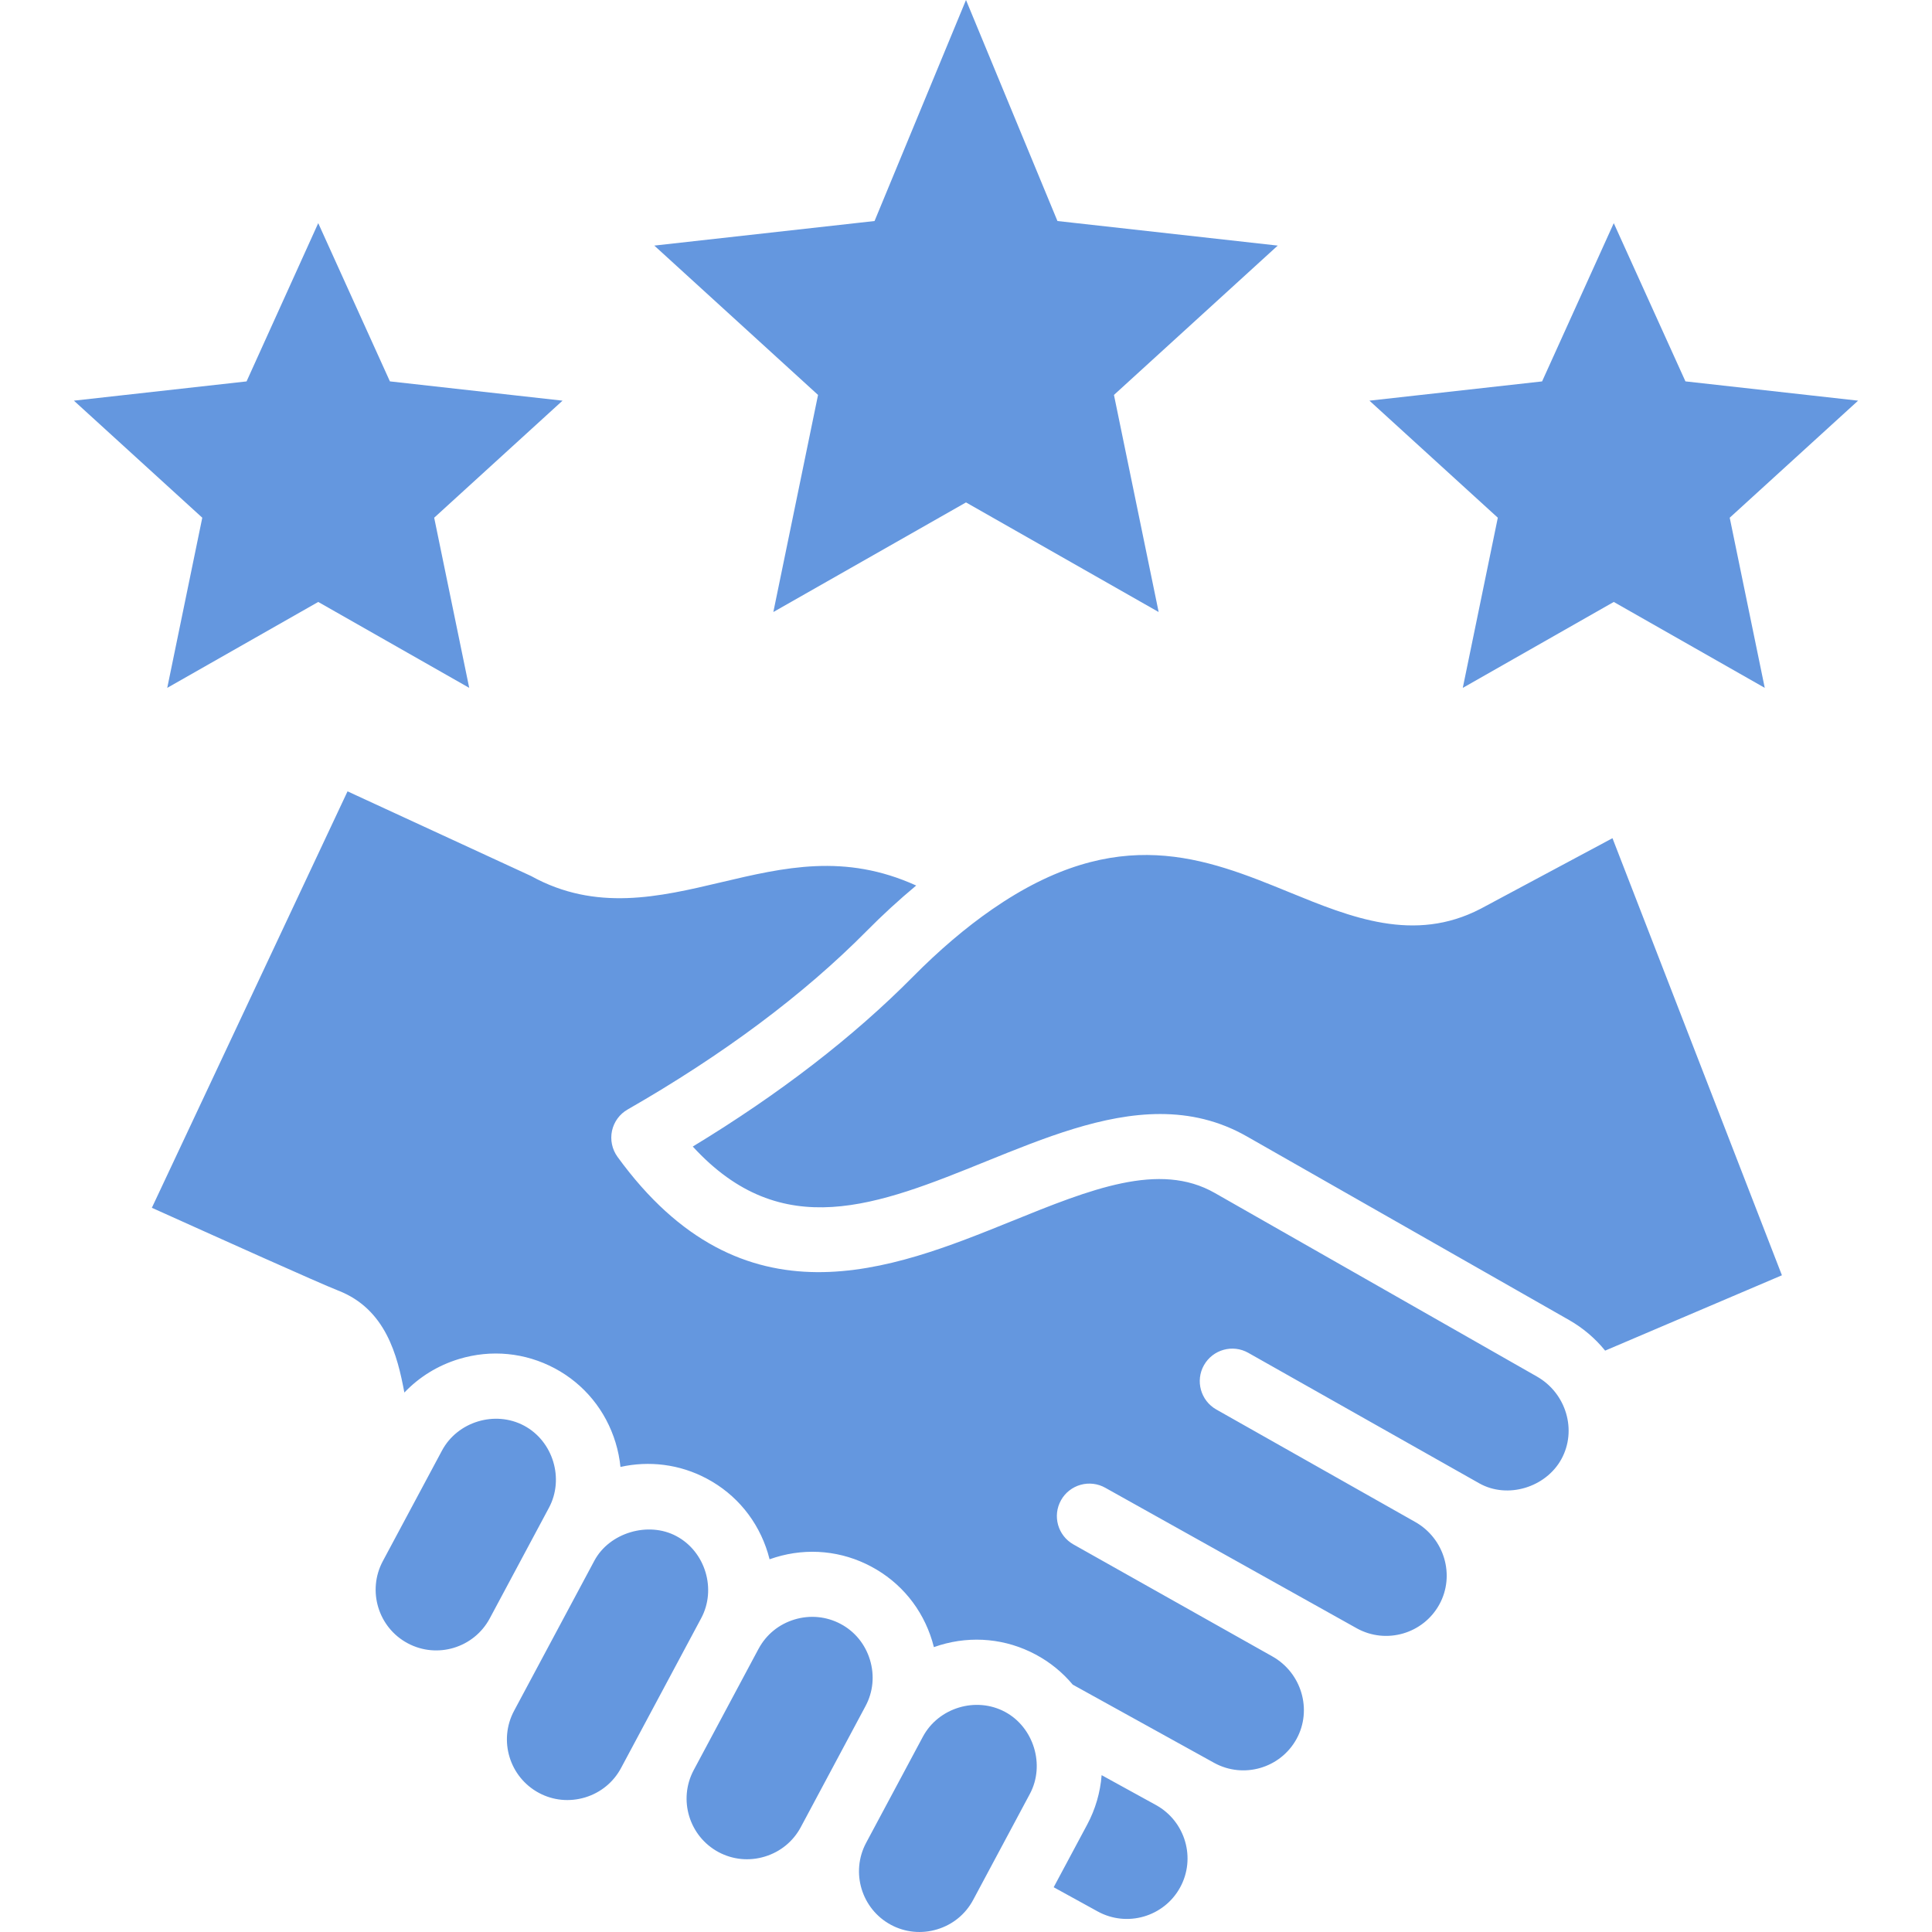 <?xml version="1.0" encoding="UTF-8"?> <svg xmlns="http://www.w3.org/2000/svg" width="60" height="60" viewBox="0 0 60 60" fill="none"><g clip-path="url(#clip0_346_1801)"><path fill-rule="evenodd" clip-rule="evenodd" d="M27.16 6.864L27.16 6.864L30 0L32.84 6.864L39.681 7.627L34.595 12.265L35.983 19.007L30 15.603L24.017 19.007L25.405 12.265L20.32 7.627L27.16 6.864ZM12.661 51.033C11.745 50.544 11.399 49.4 11.888 48.484C11.888 48.484 13.725 45.051 13.726 45.049C14.208 44.147 15.377 43.795 16.277 44.276C17.178 44.758 17.53 45.926 17.048 46.825L15.207 50.266C14.716 51.177 13.575 51.522 12.661 51.033ZM49.849 41.945C49.539 41.562 49.16 41.241 48.733 40.997L38.725 35.294C37.849 34.794 36.947 34.597 36.031 34.597C34.257 34.597 32.431 35.336 30.645 36.059C27.253 37.433 24.287 38.633 21.515 35.607C24.203 33.976 26.498 32.206 28.351 30.334C29.166 29.51 29.995 28.805 30.813 28.239C34.722 25.536 37.427 26.642 40.042 27.71C41.948 28.49 43.92 29.296 45.985 28.221L50.077 26.031L55.339 39.605L49.849 41.945ZM48.489 45.317C48.982 44.421 48.642 43.27 47.733 42.751L37.725 37.048C36.006 36.067 33.873 36.93 31.403 37.931C27.694 39.432 23.078 41.302 19.176 35.925C19.093 35.81 19.035 35.679 19.006 35.54C18.976 35.401 18.977 35.258 19.006 35.12C19.036 34.981 19.095 34.85 19.178 34.736C19.262 34.621 19.369 34.526 19.492 34.456C22.463 32.753 24.961 30.888 26.915 28.913C27.404 28.418 27.918 27.947 28.453 27.501C26.234 26.493 24.355 26.937 22.383 27.403C20.477 27.853 18.506 28.319 16.494 27.206L10.793 24.576L4.716 37.509C4.816 37.553 4.927 37.603 5.05 37.659C6.751 38.425 9.918 39.852 10.499 40.078C11.985 40.655 12.342 42.097 12.558 43.247C13.018 42.764 13.598 42.404 14.256 42.205C15.256 41.902 16.311 42.006 17.228 42.495C18.141 42.982 18.813 43.802 19.117 44.801C19.192 45.047 19.243 45.301 19.269 45.557C20.149 45.361 21.101 45.465 21.956 45.923C22.87 46.41 23.542 47.23 23.846 48.229C23.866 48.293 23.884 48.359 23.9 48.425C23.962 48.402 24.024 48.382 24.087 48.363C25.087 48.059 26.143 48.162 27.059 48.653C27.973 49.139 28.645 49.958 28.949 50.958C28.968 51.023 28.986 51.088 29.003 51.153C29.065 51.132 29.127 51.111 29.19 51.091C30.19 50.789 31.246 50.892 32.162 51.382C32.604 51.617 32.995 51.935 33.316 52.319L37.706 54.747C38.617 55.248 39.764 54.915 40.265 54.005C40.761 53.102 40.423 51.952 39.514 51.441L33.337 47.964C32.851 47.69 32.678 47.075 32.952 46.589C33.017 46.473 33.104 46.371 33.208 46.29C33.313 46.208 33.432 46.147 33.56 46.112C33.688 46.076 33.821 46.066 33.953 46.082C34.084 46.098 34.212 46.139 34.327 46.205L42.142 50.572C43.052 51.072 44.2 50.738 44.7 49.828C45.196 48.927 44.859 47.777 43.949 47.265C43.924 47.251 37.773 43.773 37.773 43.773C37.288 43.498 37.116 42.881 37.39 42.397C37.665 41.911 38.281 41.739 38.766 42.013L45.94 46.066C46.816 46.56 48.006 46.194 48.489 45.317ZM36.648 58.619C36.148 59.529 35 59.862 34.09 59.362L32.723 58.61L33.764 56.664C34.018 56.189 34.171 55.666 34.212 55.129L35.894 56.054L35.903 56.059C36.813 56.563 37.148 57.711 36.648 58.619ZM29.106 59.917C28.622 60.064 28.113 60.014 27.672 59.779C26.756 59.289 26.409 58.145 26.899 57.229L28.661 53.935C29.144 53.033 30.309 52.68 31.212 53.164C32.096 53.637 32.468 54.806 31.983 55.712L30.221 59.006C29.985 59.447 29.589 59.771 29.106 59.917ZM23.751 57.658C23.267 57.805 22.758 57.755 22.317 57.52C21.401 57.03 21.055 55.886 21.545 54.97L23.557 51.206C23.557 51.206 23.558 51.206 23.558 51.206C23.793 50.765 24.189 50.442 24.673 50.295C25.157 50.149 25.666 50.198 26.109 50.434C26.547 50.667 26.87 51.063 27.017 51.546C27.165 52.032 27.116 52.542 26.88 52.983L24.867 56.748C24.631 57.187 24.235 57.512 23.751 57.658ZM18.172 55.82C18.655 55.673 19.051 55.349 19.287 54.908L21.777 50.253C22.258 49.354 21.906 48.186 21.006 47.706C20.135 47.239 18.926 47.596 18.459 48.468C18.458 48.47 15.965 53.131 15.965 53.131C15.475 54.048 15.822 55.191 16.738 55.681C17.179 55.917 17.688 55.966 18.172 55.82ZM53.718 16.078L53.718 16.078L54.806 21.362L50.117 18.694L45.428 21.363L46.516 16.078L42.529 12.443L47.891 11.845L50.117 6.93L52.343 11.844L57.705 12.443L53.718 16.078ZM2.295 12.443L7.657 11.845L9.883 6.93L12.109 11.844L17.47 12.443L13.484 16.078L14.572 21.362L9.883 18.694L5.194 21.362L6.282 16.078L2.295 12.443Z" fill="#6497DF"></path></g><defs><clipPath id="clip0_346_1801"><rect width="60" height="60" fill="white"></rect></clipPath></defs></svg> 